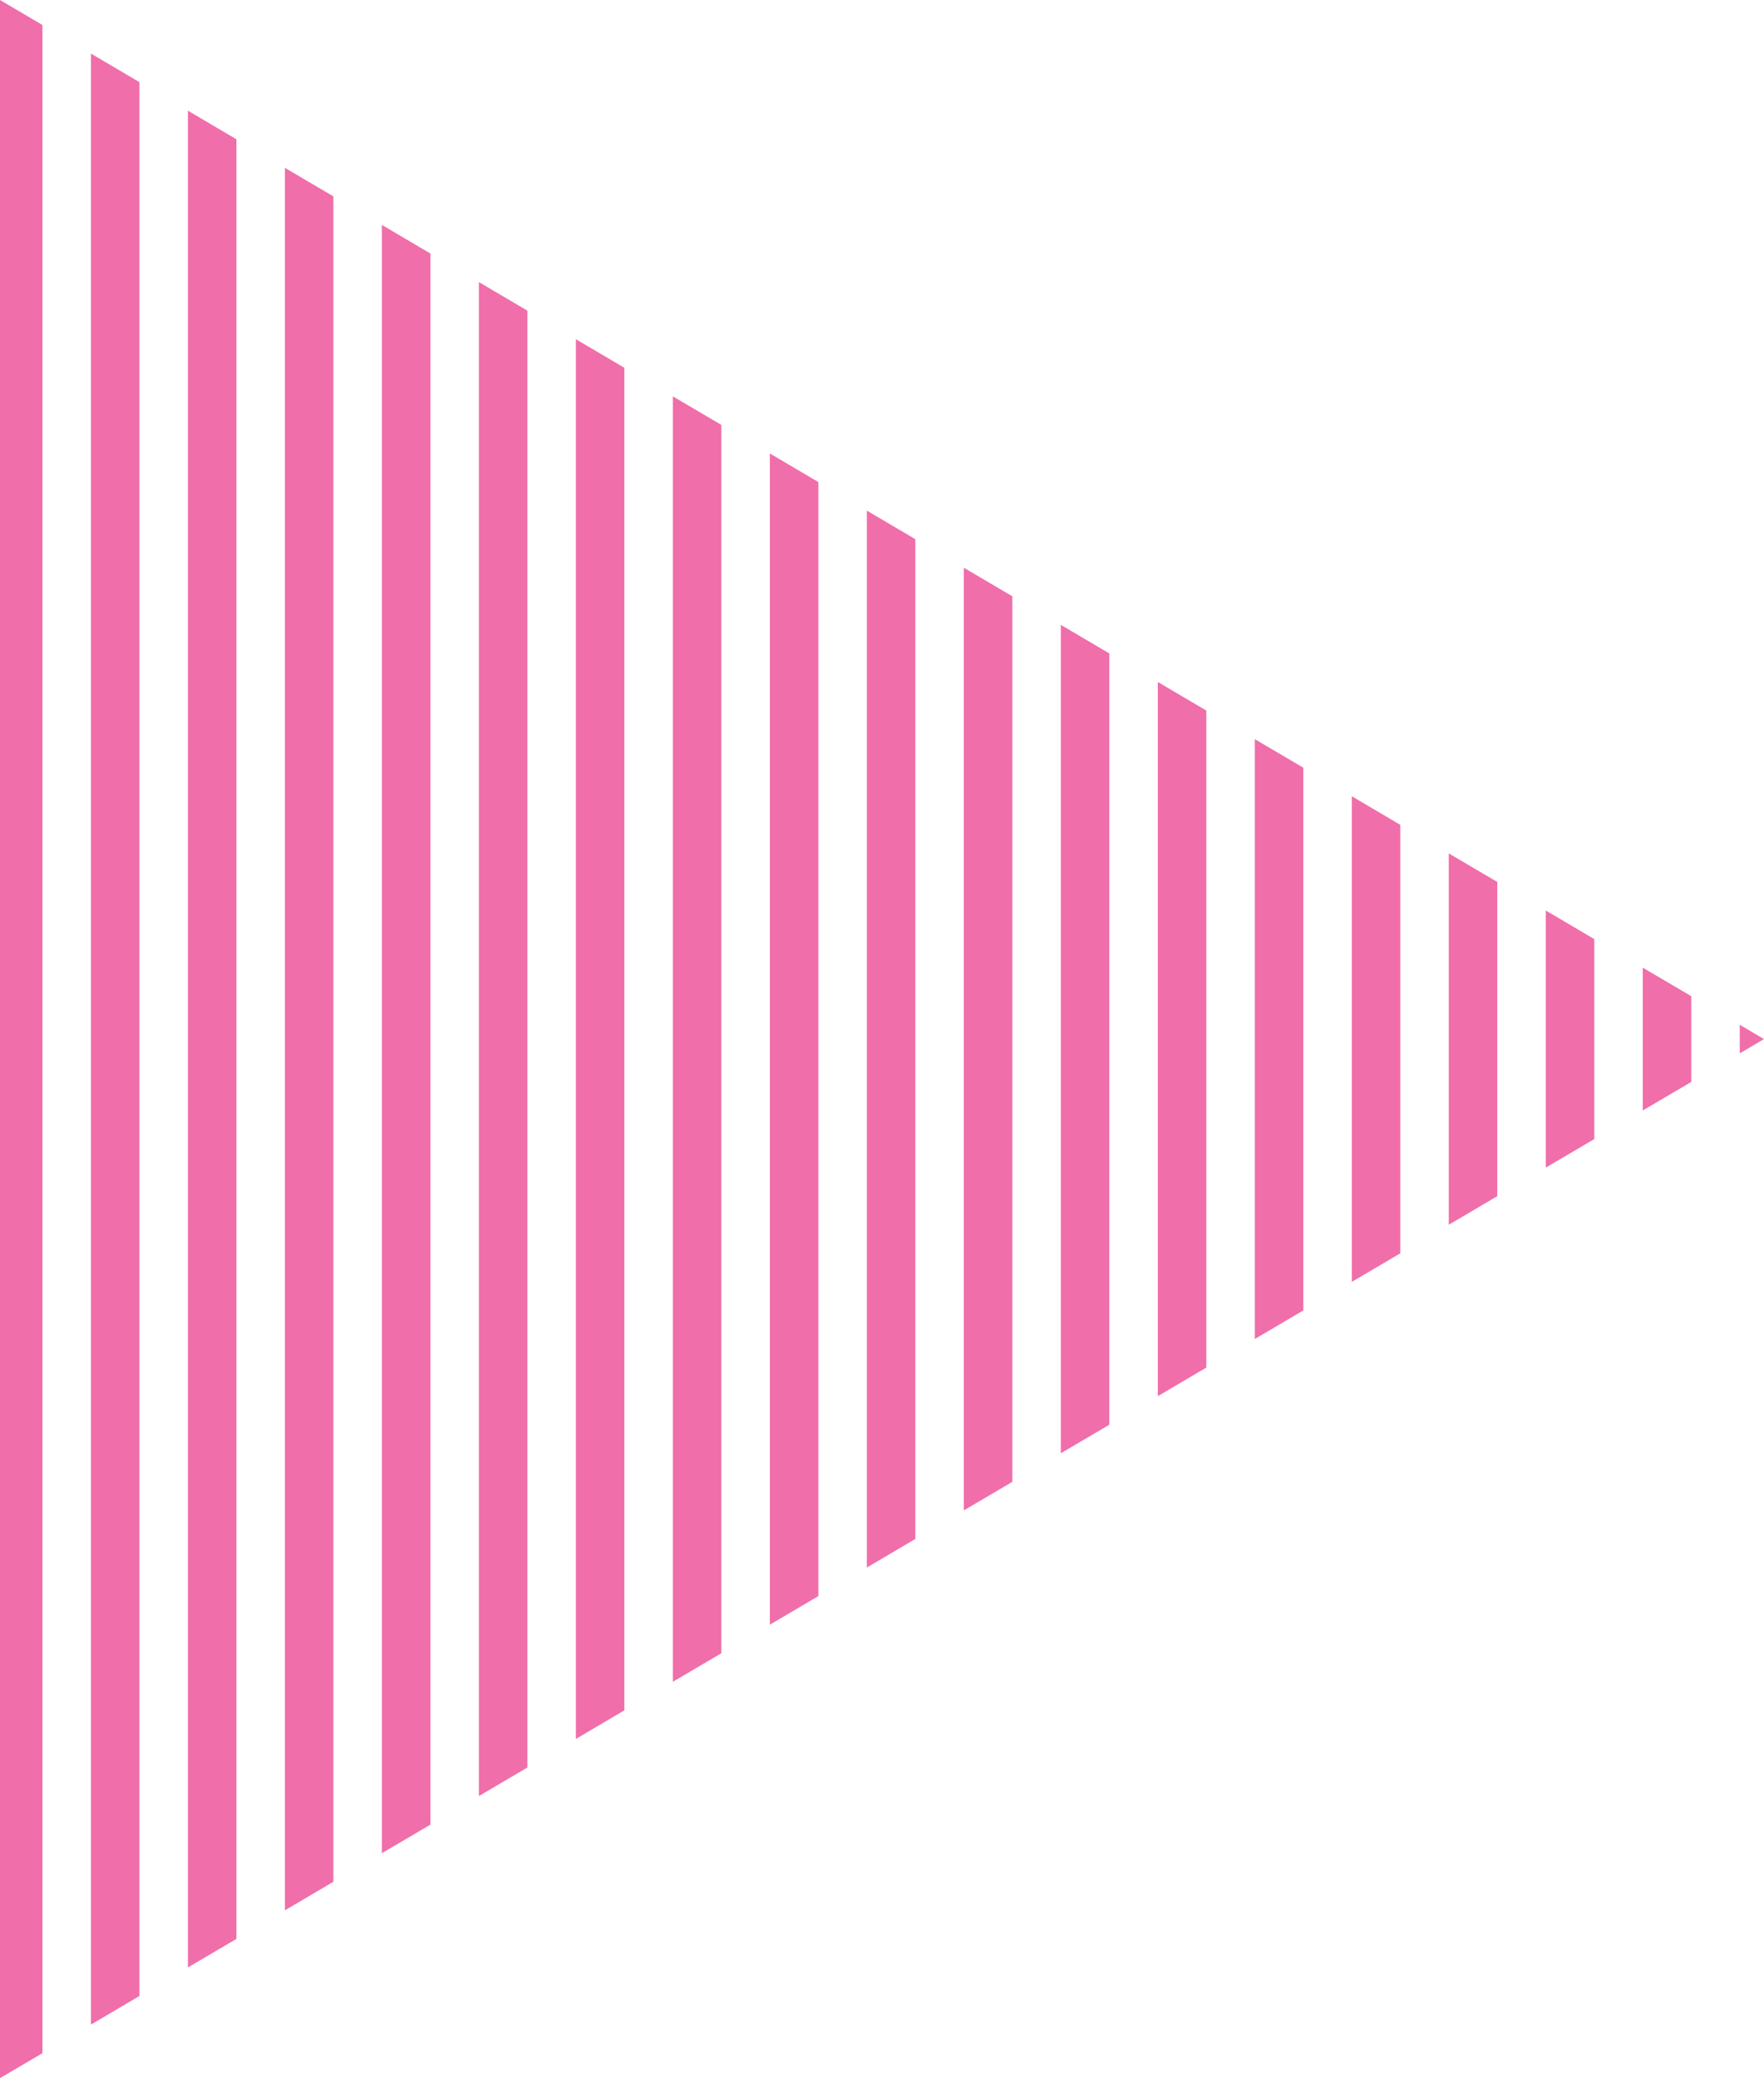 <?xml version="1.0" encoding="UTF-8"?> <svg xmlns="http://www.w3.org/2000/svg" width="73" height="86" viewBox="0 0 73 86" fill="none"> <path fill-rule="evenodd" clip-rule="evenodd" d="M1.756 1.034L4.05142e-06 0L0 86L1.756 84.966V1.034ZM3.763 83.784L5.77 82.601V3.399L3.763 2.216V83.784ZM7.777 4.581V81.419L9.784 80.237V5.763L7.777 4.581ZM11.79 6.945V79.055L13.797 77.873V8.127L11.79 6.945ZM15.804 9.309V76.691L17.811 75.509V10.491L15.804 9.309ZM19.818 11.674V74.326L21.825 73.144V12.856L19.818 11.674ZM23.832 14.038V71.962L25.838 70.78V15.22L23.832 14.038ZM27.845 16.402V69.598L29.852 68.416V17.584L27.845 16.402ZM31.859 18.766V67.234L33.866 66.052V19.948L31.859 18.766ZM35.873 21.131V64.869L37.88 63.687V22.313L35.873 21.131ZM39.887 23.495V62.505L41.894 61.323V24.677L39.887 23.495ZM43.9 25.859V60.141L45.907 58.959V27.041L43.9 25.859ZM47.914 28.223V57.777L49.921 56.594V29.405L47.914 28.223ZM51.928 30.588V55.412L53.935 54.23V31.77L51.928 30.588ZM55.942 32.952V53.048L57.949 51.866V34.134L55.942 32.952ZM59.955 35.316V50.684L61.962 49.502V36.498L59.955 35.316ZM63.969 37.68V48.32L65.976 47.138V38.862L63.969 37.68ZM67.983 40.045V45.955L69.99 44.773V41.227L67.983 40.045ZM71.997 42.409V43.591L73 43L71.997 42.409Z" fill="#F06EAA"></path> </svg> 
